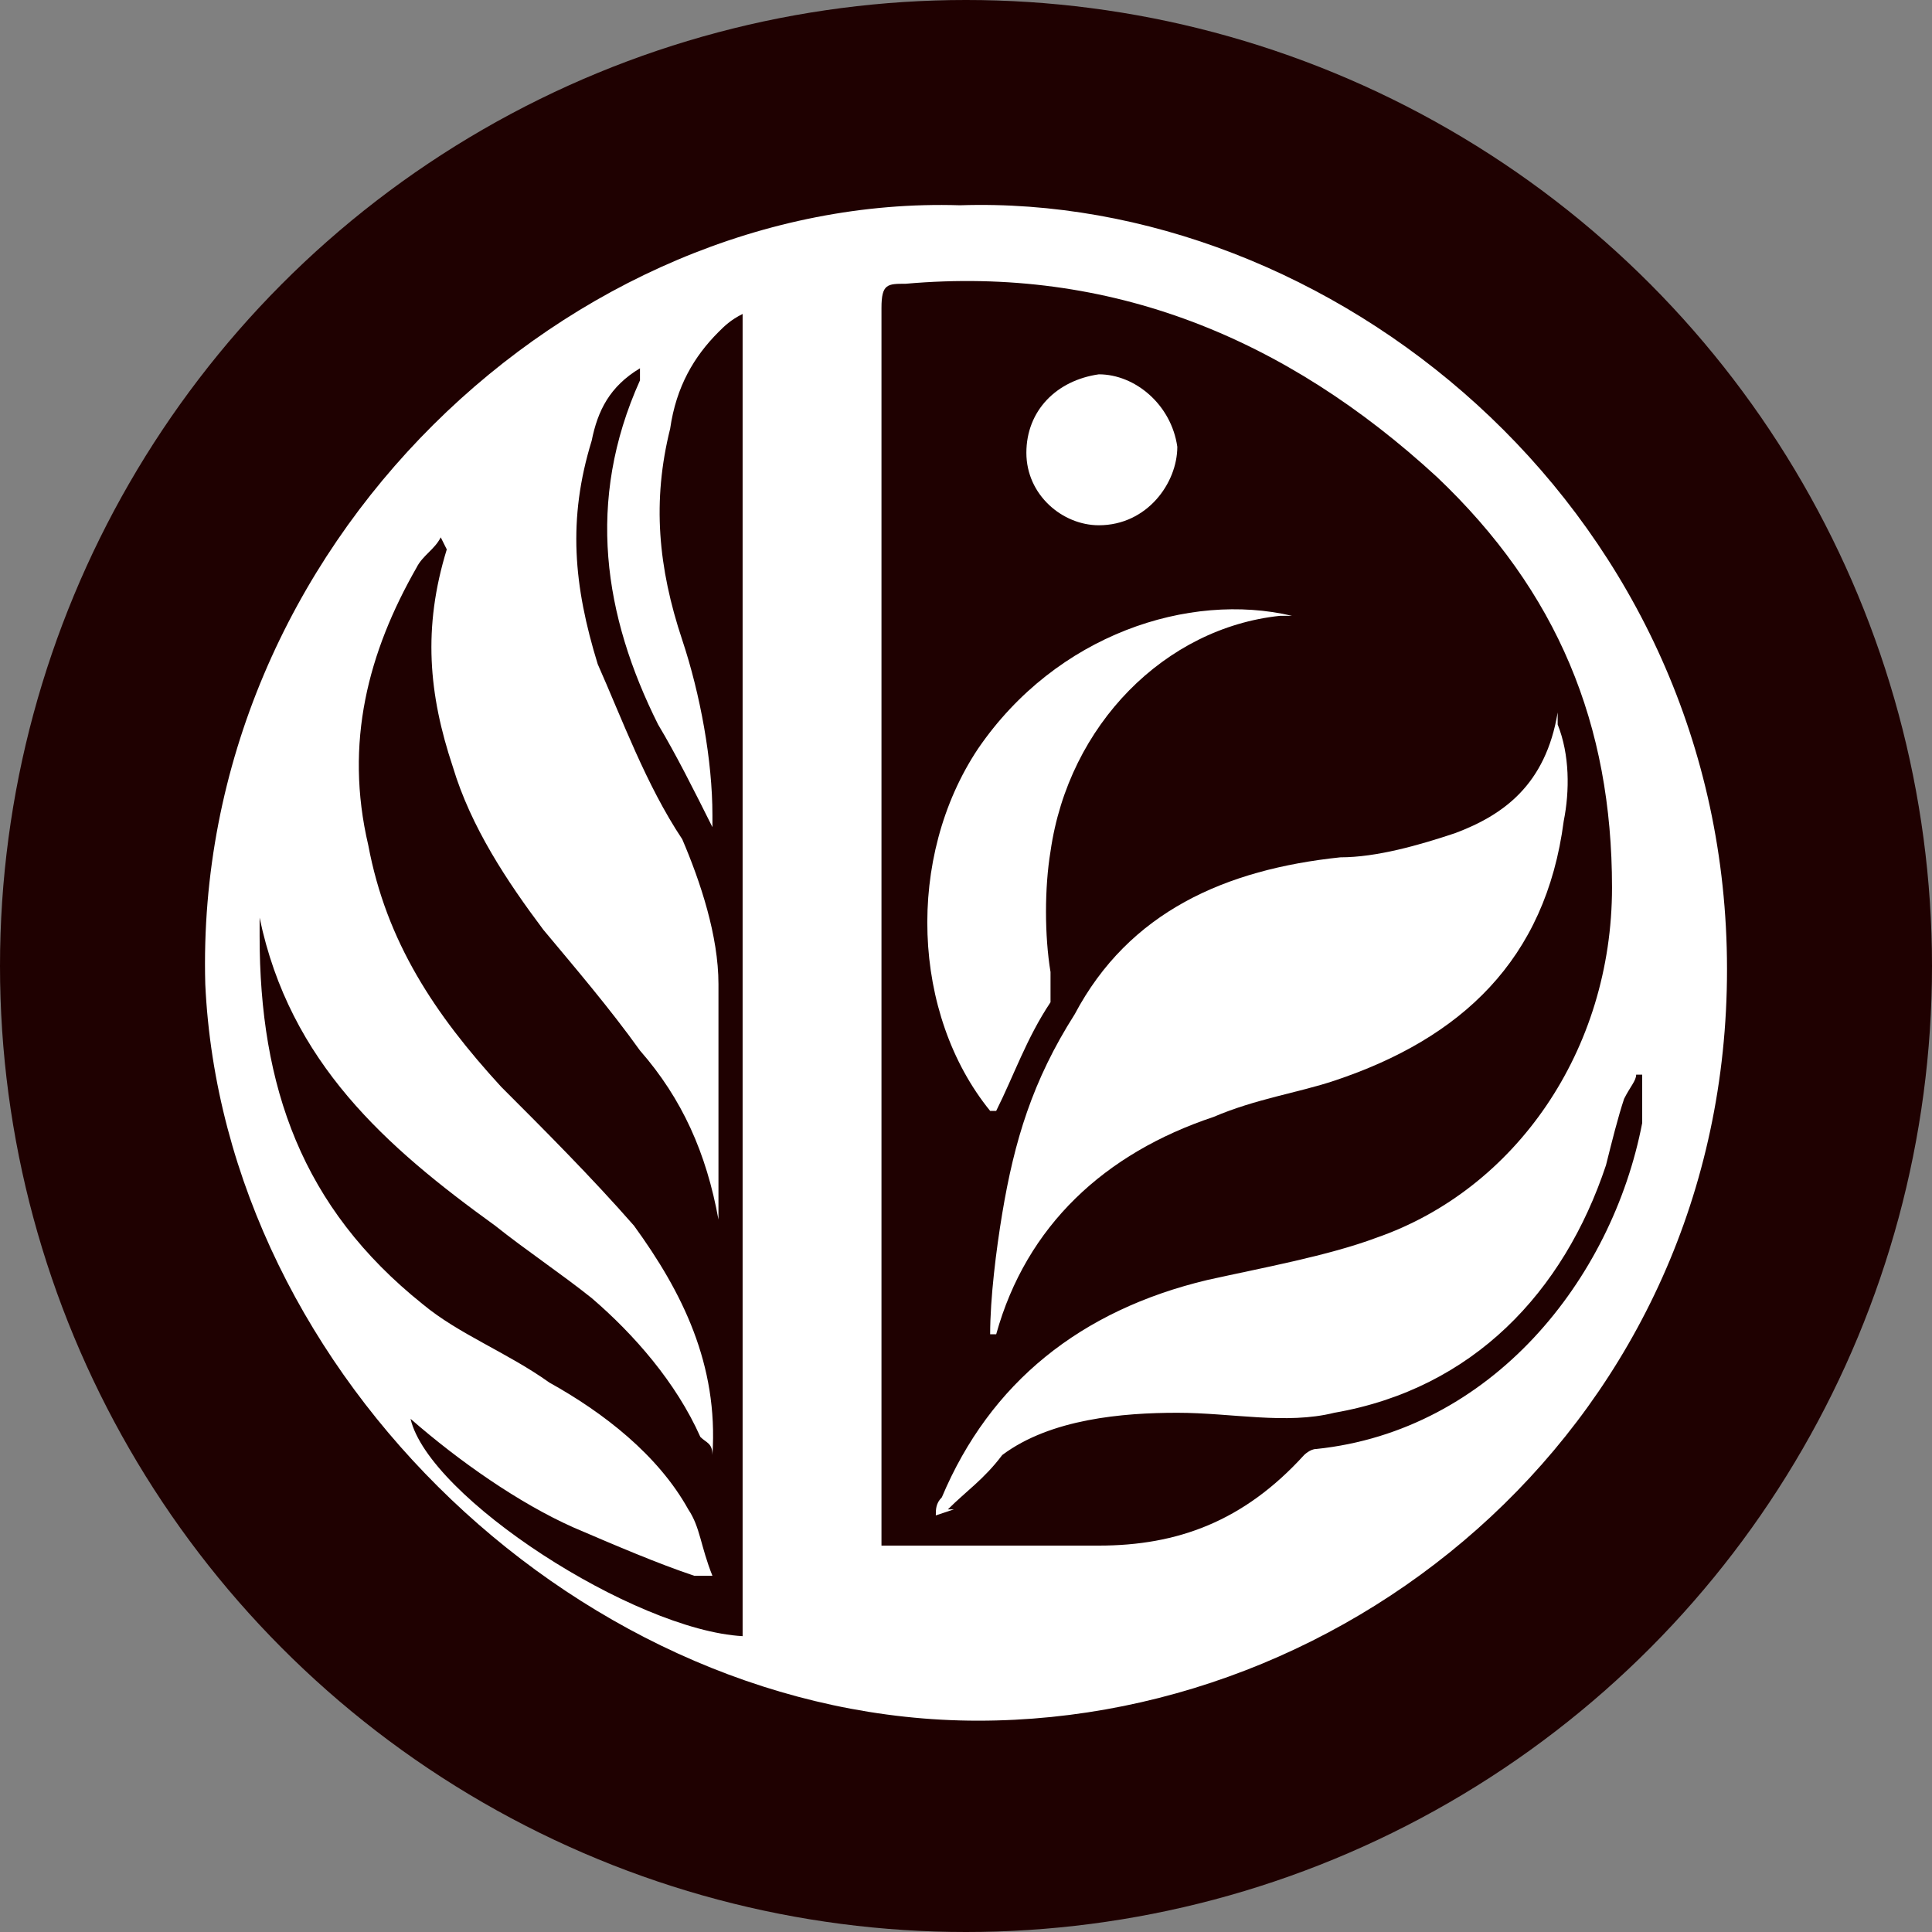<?xml version="1.0" encoding="UTF-8"?>
<svg id="Layer_1" data-name="Layer 1" xmlns="http://www.w3.org/2000/svg" version="1.1" viewBox="0 0 32 32">
  <rect x="0" y="0" width="32" height="32" fill="#808080" stroke="none"/>
  <defs>
    <style>
      .cls-1 {
        fill: #1f0101;
      }

      .cls-1, .cls-2 {
        stroke-width: 0px;
      }

      .cls-2 {
        fill: #fff;
      }
    </style>
  </defs>
  <g id="Camada_1-2" data-name="Camada 1-2">
    <circle class="cls-1" cx="16" cy="16" r="16"/>
    <g>
      <path class="cls-2" d="M15.9,3.4c6.1-.2,12.5,4.9,12.7,12.3.2,7.5-5.9,12.8-12.4,12.8S3.7,22.8,3.4,16.3c-.2-7.3,6.1-13.1,12.5-12.9ZM15.5,25.1h0c0-.1,0-.2.1-.3.8-1.9,2.3-3.1,4.4-3.6.9-.2,2-.4,2.8-.7,2.3-.8,3.9-3.1,3.9-5.8s-.9-4.9-2.9-6.8c-2.5-2.3-5.4-3.5-8.8-3.2-.3,0-.4,0-.4.4v20.5h3.6c1.3,0,2.4-.4,3.4-1.5,0,0,.1-.1.2-.1,2.9-.3,4.9-2.8,5.4-5.4v-.8h-.1c0,.1-.1.2-.2.4-.1.3-.2.7-.3,1.1-.7,2.1-2.2,3.7-4.5,4.1-.8.2-1.7,0-2.6,0s-2.1.1-2.9.7c-.3.4-.6.6-.9.9h.1ZM7.3,8.9c-.1.2-.3.3-.4.5-.8,1.4-1.2,2.9-.8,4.6.3,1.6,1.1,2.8,2.2,4,.7.7,1.5,1.5,2.2,2.3.8,1.1,1.4,2.3,1.3,3.8,0-.2-.1-.2-.2-.3-.4-.9-1.1-1.7-1.8-2.3-.5-.4-1.1-.8-1.6-1.2-1.8-1.3-3.4-2.7-3.9-5.1h0v.3c0,2.5.7,4.5,2.7,6.1.6.5,1.4.8,2.1,1.3.9.5,1.8,1.2,2.3,2.1.2.3.2.6.4,1.1h-.3c-.6-.2-1.3-.5-2-.8-.9-.4-1.9-1.1-2.7-1.8.3,1.3,3.7,3.5,5.5,3.6V5.2c-.2.1-.3.2-.4.3-.4.4-.7.9-.8,1.6-.3,1.2-.2,2.3.2,3.5.3.9.5,2,.5,2.9v.2c-.3-.6-.6-1.2-.9-1.7-.9-1.8-1.2-3.7-.3-5.7v-.2c-.5.3-.7.7-.8,1.2-.4,1.3-.3,2.4.1,3.7.4.9.8,2,1.4,2.9.3.7.6,1.6.6,2.4v3.8c0,1.3,0,.1,0,.3v-.2c-.2-1.1-.6-2-1.3-2.8-.5-.7-1.1-1.4-1.6-2-.6-.8-1.2-1.7-1.5-2.7-.4-1.2-.5-2.3-.1-3.6h0Z"/>
      <path class="cls-2" d="M25.8,12c.2.5.2,1.1.1,1.6-.3,2.3-1.7,3.6-3.8,4.3-.6.2-1.3.3-2,.6-1.8.6-3.1,1.8-3.6,3.6h-.1c0-.6.1-1.4.2-2,.2-1.2.5-2.2,1.2-3.3.9-1.7,2.5-2.4,4.4-2.6.6,0,1.3-.2,1.9-.4.8-.3,1.5-.8,1.7-2h0v.2Z"/>
      <path class="cls-2" d="M16.4,18.4c-1.3-1.6-1.4-4.2-.2-6,1.3-1.9,3.5-2.6,5.2-2.2h-.2c-1.9.2-3.5,1.8-3.8,3.9-.1.6-.1,1.4,0,2v.5c-.4.6-.6,1.2-.9,1.8h0Z"/>
      <path class="cls-2" d="M18.2,8.7c-.6,0-1.2-.5-1.2-1.2s.5-1.2,1.2-1.3c.6,0,1.2.5,1.3,1.2,0,.6-.5,1.3-1.3,1.3Z"/>
    </g>
  </g>
</svg>